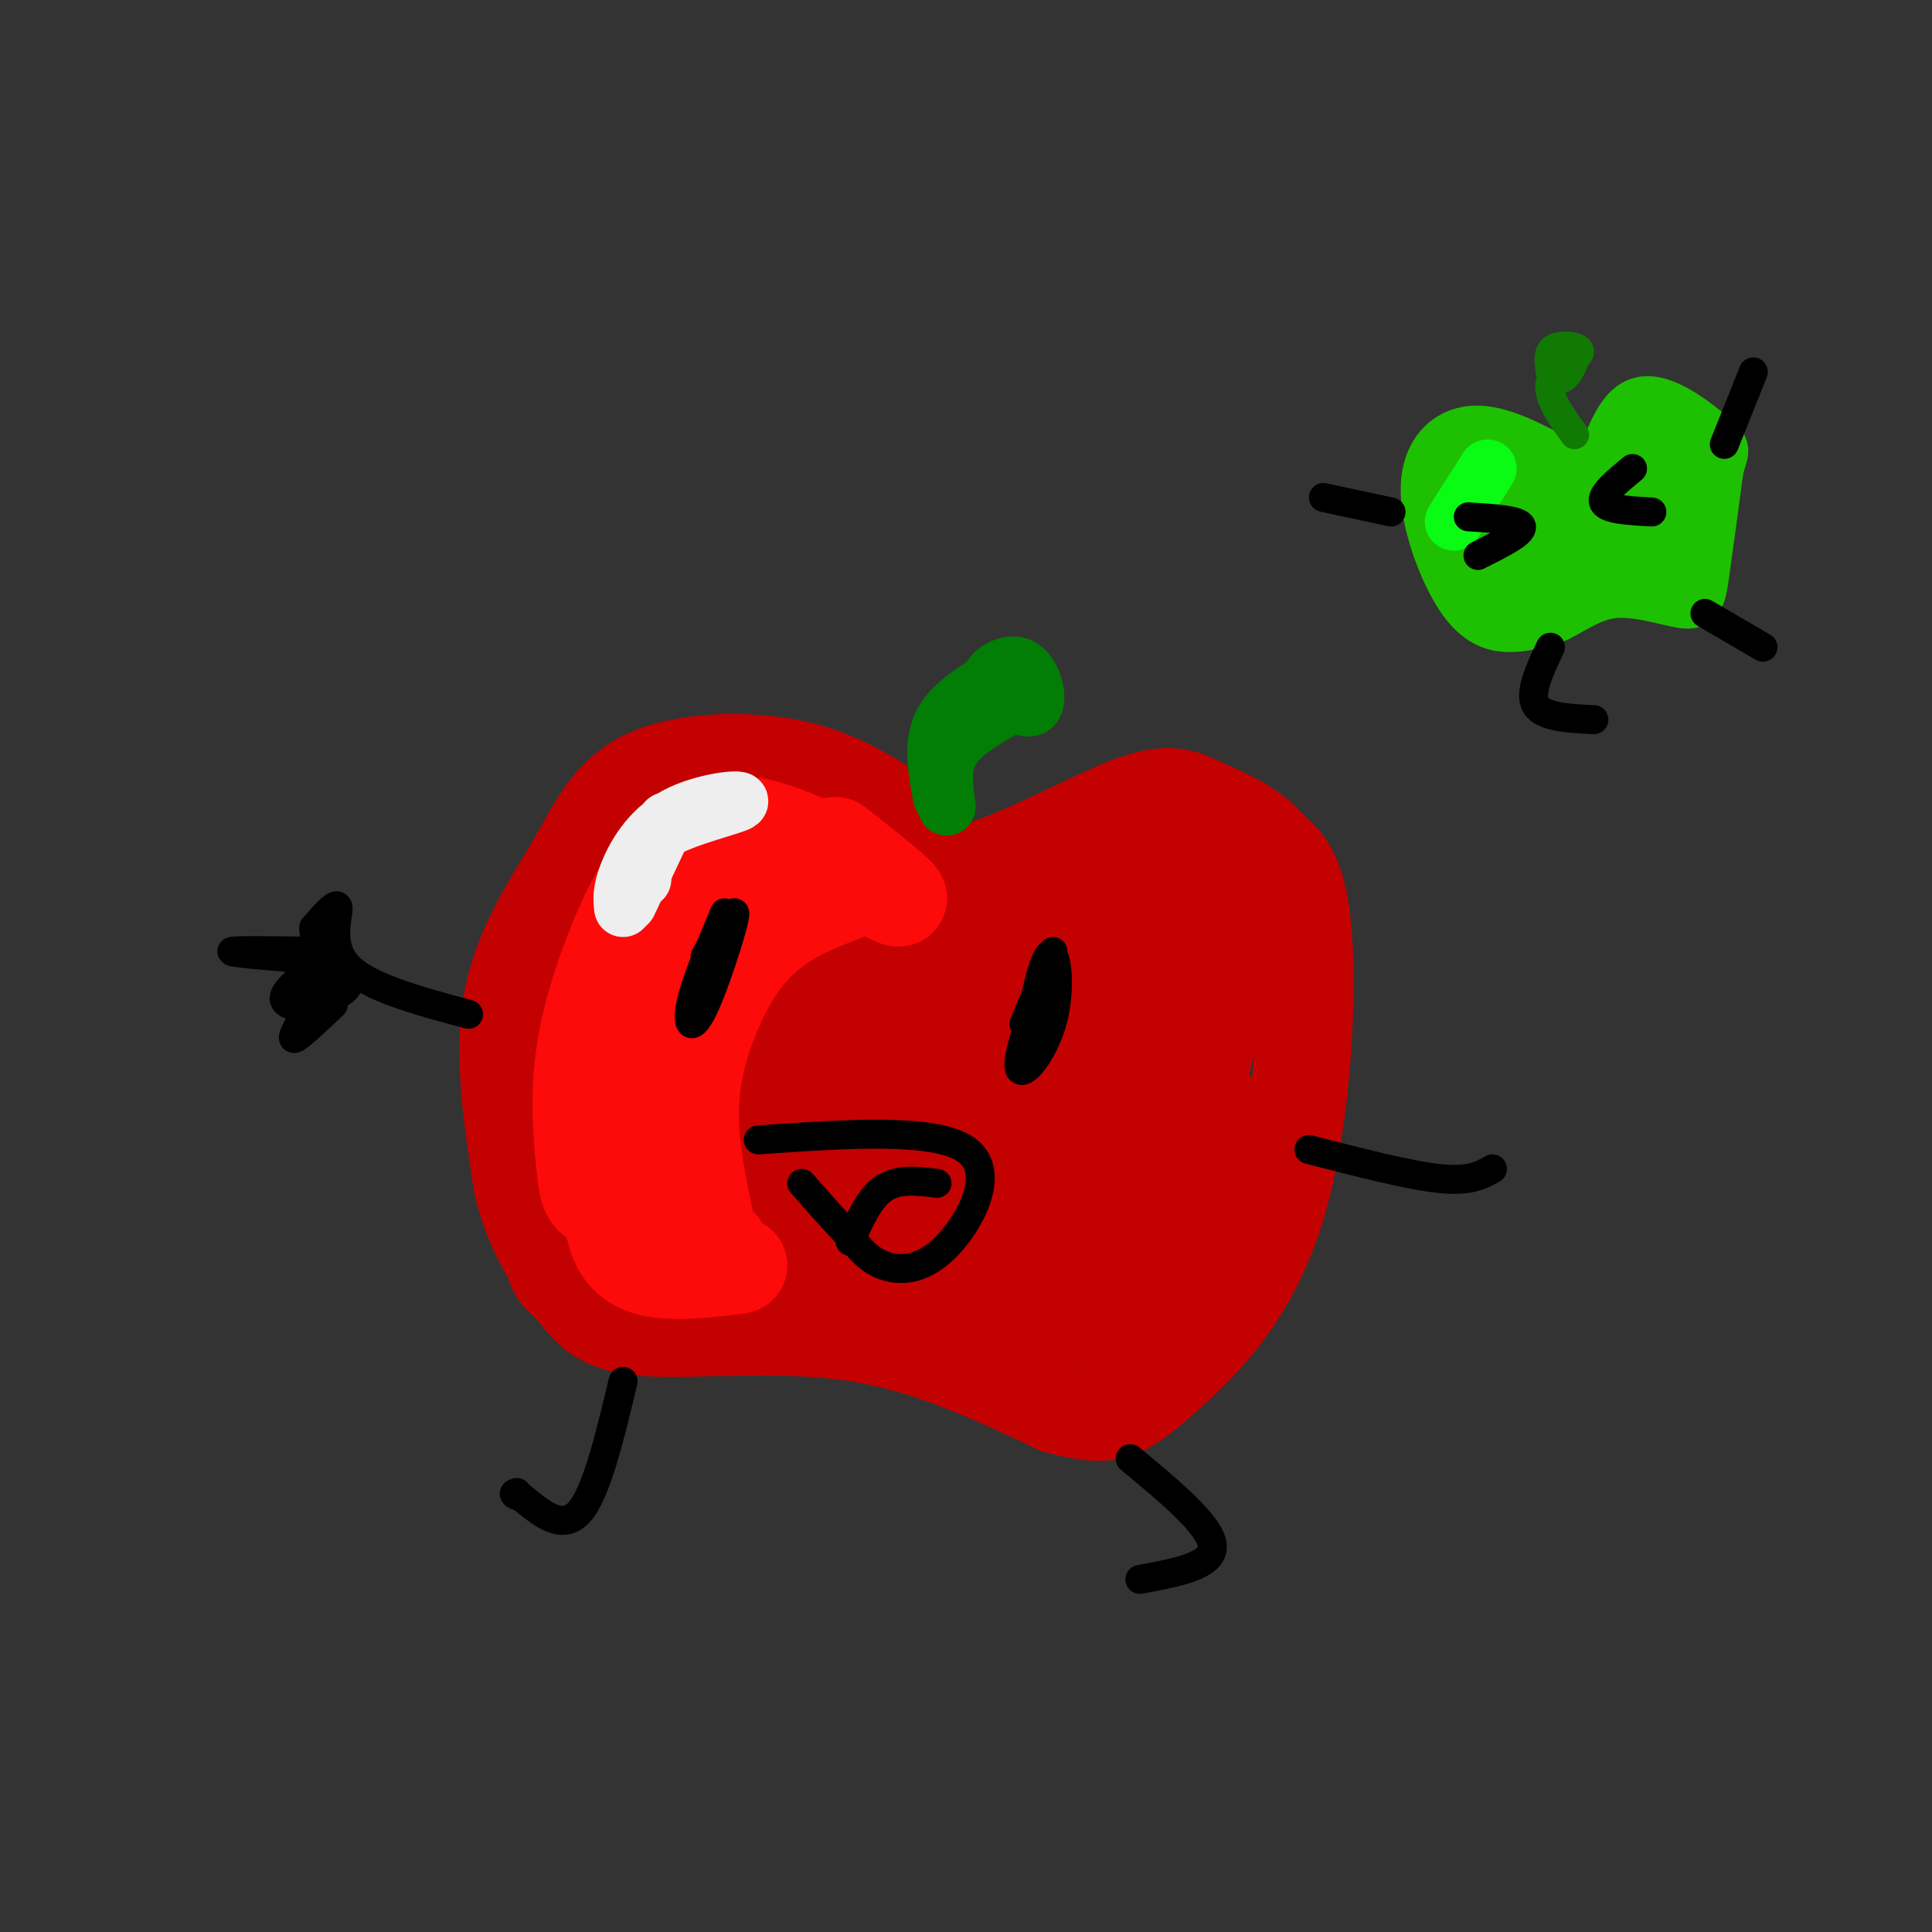 <svg viewBox='0 0 400 400' version='1.1' xmlns='http://www.w3.org/2000/svg' xmlns:xlink='http://www.w3.org/1999/xlink'><rect x="0" y="0" width="400" height="400" fill="#333333" stroke="none"/><g fill='none' stroke='rgb(195,1,1)' stroke-width='20' stroke-linecap='round' stroke-linejoin='round'><path d='M187,170c-6.671,-4.493 -13.343,-8.986 -23,-11c-9.657,-2.014 -22.300,-1.550 -30,2c-7.700,3.550 -10.458,10.187 -15,18c-4.542,7.813 -10.869,16.804 -13,28c-2.131,11.196 -0.065,24.598 2,38'/><path d='M108,245c2.367,10.344 7.284,17.206 11,22c3.716,4.794 6.231,7.522 16,8c9.769,0.478 26.791,-1.292 42,1c15.209,2.292 28.604,8.646 42,15'/><path d='M219,291c9.371,2.509 11.798,1.283 14,0c2.202,-1.283 4.178,-2.622 10,-8c5.822,-5.378 15.491,-14.794 21,-32c5.509,-17.206 6.860,-42.202 6,-56c-0.860,-13.798 -3.930,-16.399 -7,-19'/><path d='M263,176c-3.775,-4.722 -9.713,-7.029 -14,-9c-4.287,-1.971 -6.923,-3.608 -16,0c-9.077,3.608 -24.593,12.459 -34,14c-9.407,1.541 -12.703,-4.230 -16,-10'/><path d='M183,171c-2.667,-1.833 -1.333,-1.417 0,-1'/><path d='M170,166c-17.185,8.151 -34.370,16.303 -41,21c-6.630,4.697 -2.704,5.940 -2,8c0.704,2.060 -1.814,4.936 7,-2c8.814,-6.936 28.959,-23.683 34,-29c5.041,-5.317 -5.021,0.795 -14,7c-8.979,6.205 -16.873,12.503 -24,21c-7.127,8.497 -13.486,19.195 -16,26c-2.514,6.805 -1.184,9.718 2,10c3.184,0.282 8.223,-2.068 21,-13c12.777,-10.932 33.294,-30.446 39,-38c5.706,-7.554 -3.398,-3.149 -8,-1c-4.602,2.149 -4.700,2.040 -8,5c-3.300,2.960 -9.800,8.989 -16,17c-6.200,8.011 -12.100,18.006 -18,28'/><path d='M126,226c-5.250,9.235 -9.375,18.321 -11,25c-1.625,6.679 -0.750,10.949 1,13c1.750,2.051 4.376,1.881 17,-9c12.624,-10.881 35.245,-32.475 47,-45c11.755,-12.525 12.645,-15.982 14,-19c1.355,-3.018 3.177,-5.598 0,-6c-3.177,-0.402 -11.353,1.372 -23,11c-11.647,9.628 -26.766,27.109 -35,40c-8.234,12.891 -9.582,21.191 -10,26c-0.418,4.809 0.093,6.126 8,2c7.907,-4.126 23.210,-13.696 36,-23c12.790,-9.304 23.066,-18.343 30,-25c6.934,-6.657 10.527,-10.933 13,-15c2.473,-4.067 3.828,-7.925 3,-10c-0.828,-2.075 -3.838,-2.366 -8,-2c-4.162,0.366 -9.475,1.390 -16,7c-6.525,5.610 -14.263,15.805 -22,26'/><path d='M170,222c-5.640,8.498 -8.741,16.742 -10,24c-1.259,7.258 -0.678,13.530 1,17c1.678,3.470 4.452,4.137 6,5c1.548,0.863 1.872,1.921 9,-3c7.128,-4.921 21.062,-15.822 31,-26c9.938,-10.178 15.882,-19.634 20,-27c4.118,-7.366 6.412,-12.641 5,-17c-1.412,-4.359 -6.529,-7.800 -14,-5c-7.471,2.800 -17.297,11.842 -24,23c-6.703,11.158 -10.285,24.433 -12,32c-1.715,7.567 -1.564,9.427 0,11c1.564,1.573 4.540,2.861 7,4c2.460,1.139 4.402,2.131 14,-5c9.598,-7.131 26.851,-22.386 36,-33c9.149,-10.614 10.194,-16.588 12,-25c1.806,-8.412 4.373,-19.260 3,-22c-1.373,-2.740 -6.687,2.630 -12,8'/><path d='M242,183c-7.753,8.402 -21.135,25.408 -29,40c-7.865,14.592 -10.212,26.769 -11,33c-0.788,6.231 -0.015,6.515 1,8c1.015,1.485 2.274,4.171 8,2c5.726,-2.171 15.920,-9.200 23,-17c7.080,-7.800 11.048,-16.371 14,-26c2.952,-9.629 4.889,-20.315 3,-23c-1.889,-2.685 -7.605,2.630 -13,12c-5.395,9.370 -10.471,22.796 -13,33c-2.529,10.204 -2.513,17.188 -1,22c1.513,4.812 4.522,7.453 8,7c3.478,-0.453 7.425,-4.001 11,-13c3.575,-8.999 6.778,-23.450 7,-30c0.222,-6.550 -2.539,-5.199 -6,-1c-3.461,4.199 -7.624,11.246 -10,17c-2.376,5.754 -2.965,10.215 -2,13c0.965,2.785 3.482,3.892 6,5'/><path d='M238,265c3.633,-1.810 9.716,-8.836 13,-14c3.284,-5.164 3.769,-8.467 4,-12c0.231,-3.533 0.209,-7.295 -2,-8c-2.209,-0.705 -6.604,1.648 -11,4'/><path d='M157,255c9.718,1.546 19.436,3.092 24,4c4.564,0.908 3.974,1.177 7,-6c3.026,-7.177 9.667,-21.799 10,-27c0.333,-5.201 -5.644,-0.982 -14,8c-8.356,8.982 -19.093,22.725 -13,21c6.093,-1.725 29.017,-18.918 39,-28c9.983,-9.082 7.026,-10.053 4,2c-3.026,12.053 -6.123,37.130 -4,42c2.123,4.870 9.464,-10.466 12,-15c2.536,-4.534 0.268,1.733 -2,8'/><path d='M220,264c-1.996,5.444 -5.985,15.055 -2,6c3.985,-9.055 15.943,-36.777 20,-56c4.057,-19.223 0.211,-29.946 -5,-32c-5.211,-2.054 -11.788,4.562 -11,5c0.788,0.438 8.939,-5.304 11,-6c2.061,-0.696 -1.970,3.652 -6,8'/></g>
<g fill='none' stroke='rgb(253,10,10)' stroke-width='20' stroke-linecap='round' stroke-linejoin='round'><path d='M170,176c-5.010,-2.219 -10.020,-4.438 -14,-5c-3.980,-0.562 -6.930,0.534 -10,2c-3.070,1.466 -6.259,3.302 -9,6c-2.741,2.698 -5.033,6.259 -8,13c-2.967,6.741 -6.610,16.663 -8,26c-1.390,9.337 -0.528,18.091 0,23c0.528,4.909 0.722,5.974 2,7c1.278,1.026 3.639,2.013 6,3'/><path d='M170,176c-7.405,1.661 -14.810,3.321 -20,6c-5.190,2.679 -8.167,6.375 -12,16c-3.833,9.625 -8.524,25.179 -10,35c-1.476,9.821 0.262,13.911 2,18'/><path d='M173,183c-3.256,0.887 -6.512,1.774 -10,4c-3.488,2.226 -7.208,5.792 -13,16c-5.792,10.208 -13.655,27.060 -17,36c-3.345,8.940 -2.173,9.970 -1,11'/><path d='M173,175c6.954,5.490 13.907,10.979 13,11c-0.907,0.021 -9.676,-5.427 -15,-7c-5.324,-1.573 -7.203,0.730 -10,3c-2.797,2.270 -6.514,4.506 -10,9c-3.486,4.494 -6.743,11.247 -10,18'/><path d='M180,183c-7.661,2.667 -15.321,5.333 -21,10c-5.679,4.667 -9.375,11.333 -12,18c-2.625,6.667 -4.179,13.333 -4,21c0.179,7.667 2.089,16.333 4,25'/><path d='M136,222c-1.311,9.733 -2.622,19.467 -2,25c0.622,5.533 3.178,6.867 6,8c2.822,1.133 5.911,2.067 9,3'/><path d='M126,238c0.067,7.333 0.133,14.667 2,19c1.867,4.333 5.533,5.667 10,6c4.467,0.333 9.733,-0.333 15,-1'/></g>
<g fill='none' stroke='rgb(238,238,238)' stroke-width='12' stroke-linecap='round' stroke-linejoin='round'><path d='M130,187c0.000,0.000 8.000,-17.000 8,-17'/><path d='M133,182c-0.437,-3.541 -0.874,-7.081 4,-10c4.874,-2.919 15.059,-5.215 16,-6c0.941,-0.785 -7.362,-0.057 -13,3c-5.638,3.057 -8.611,8.445 -10,12c-1.389,3.555 -1.195,5.278 -1,7'/></g>
<g fill='none' stroke='rgb(2,125,6)' stroke-width='12' stroke-linecap='round' stroke-linejoin='round'><path d='M196,167c-0.583,-4.250 -1.167,-8.500 1,-12c2.167,-3.500 7.083,-6.250 12,-9'/><path d='M206,143c3.462,2.269 6.924,4.538 8,3c1.076,-1.538 -0.234,-6.885 -3,-8c-2.766,-1.115 -6.989,2.000 -6,4c0.989,2.000 7.189,2.885 8,2c0.811,-0.885 -3.768,-3.538 -6,-4c-2.232,-0.462 -2.116,1.269 -2,3'/><path d='M207,140c-5.000,2.917 -10.000,5.833 -12,10c-2.000,4.167 -1.000,9.583 0,15'/></g>
<g fill='none' stroke='rgb(30,193,1)' stroke-width='12' stroke-linecap='round' stroke-linejoin='round'><path d='M322,96c-6.019,-3.166 -12.038,-6.332 -17,-6c-4.962,0.332 -8.866,4.161 -9,11c-0.134,6.839 3.502,16.687 7,22c3.498,5.313 6.856,6.089 10,6c3.144,-0.089 6.072,-1.045 9,-2'/><path d='M322,127c3.316,-1.573 7.105,-4.504 12,-5c4.895,-0.496 10.895,1.443 14,2c3.105,0.557 3.316,-0.270 4,-5c0.684,-4.730 1.842,-13.365 3,-22'/><path d='M355,97c0.978,-4.153 1.922,-3.536 -1,-6c-2.922,-2.464 -9.710,-8.010 -14,-7c-4.290,1.010 -6.083,8.574 -8,12c-1.917,3.426 -3.959,2.713 -6,2'/><path d='M326,98c-3.970,-0.384 -10.894,-2.344 -14,-1c-3.106,1.344 -2.393,5.993 -2,9c0.393,3.007 0.466,4.373 2,5c1.534,0.627 4.528,0.515 4,-2c-0.528,-2.515 -4.580,-7.433 -6,-7c-1.420,0.433 -0.210,6.216 1,12'/><path d='M311,114c1.916,2.788 6.205,3.757 9,4c2.795,0.243 4.097,-0.241 5,-3c0.903,-2.759 1.409,-7.794 0,-11c-1.409,-3.206 -4.732,-4.585 -7,-4c-2.268,0.585 -3.480,3.133 -4,6c-0.520,2.867 -0.347,6.054 4,8c4.347,1.946 12.869,2.651 17,-1c4.131,-3.651 3.871,-11.658 2,-14c-1.871,-2.342 -5.352,0.980 -7,4c-1.648,3.020 -1.462,5.737 1,7c2.462,1.263 7.201,1.071 10,-2c2.799,-3.071 3.657,-9.020 3,-12c-0.657,-2.980 -2.828,-2.990 -5,-3'/><path d='M339,93c-1.876,1.357 -4.066,6.249 -5,10c-0.934,3.751 -0.612,6.362 1,8c1.612,1.638 4.514,2.305 7,1c2.486,-1.305 4.556,-4.582 4,-9c-0.556,-4.418 -3.737,-9.978 -6,-9c-2.263,0.978 -3.609,8.494 -3,13c0.609,4.506 3.174,6.002 4,6c0.826,-0.002 -0.087,-1.501 -1,-3'/><path d='M311,100c-3.142,3.026 -6.283,6.053 -5,10c1.283,3.947 6.991,8.815 9,8c2.009,-0.815 0.320,-7.314 -3,-12c-3.320,-4.686 -8.271,-7.559 -10,-6c-1.729,1.559 -0.238,7.549 1,11c1.238,3.451 2.221,4.361 6,6c3.779,1.639 10.353,4.006 13,0c2.647,-4.006 1.366,-14.386 1,-15c-0.366,-0.614 0.181,8.539 3,13c2.819,4.461 7.909,4.231 13,4'/><path d='M339,119c2.706,-1.087 2.972,-5.806 2,-9c-0.972,-3.194 -3.180,-4.864 -4,-4c-0.820,0.864 -0.251,4.263 1,7c1.251,2.737 3.183,4.814 5,2c1.817,-2.814 3.519,-10.518 4,-11c0.481,-0.482 -0.260,6.259 -1,13'/></g>
<g fill='none' stroke='rgb(10,252,21)' stroke-width='12' stroke-linecap='round' stroke-linejoin='round'><path d='M308,97c0.000,0.000 -7.000,11.000 -7,11'/></g>
<g fill='none' stroke='rgb(16,122,3)' stroke-width='6' stroke-linecap='round' stroke-linejoin='round'><path d='M326,90c-2.935,-4.030 -5.869,-8.060 -5,-11c0.869,-2.940 5.542,-4.792 6,-6c0.458,-1.208 -3.298,-1.774 -5,-1c-1.702,0.774 -1.351,2.887 -1,5'/><path d='M321,77c0.345,1.333 1.708,2.167 3,1c1.292,-1.167 2.512,-4.333 2,-5c-0.512,-0.667 -2.756,1.167 -5,3'/></g>
<g fill='none' stroke='rgb(0,0,0)' stroke-width='6' stroke-linecap='round' stroke-linejoin='round'><path d='M150,189c-3.039,7.278 -6.079,14.556 -7,19c-0.921,4.444 0.275,6.053 3,0c2.725,-6.053 6.978,-19.767 6,-19c-0.978,0.767 -7.186,16.014 -8,18c-0.814,1.986 3.768,-9.290 5,-13c1.232,-3.710 -0.884,0.145 -3,4'/><path d='M218,197c-3.741,10.717 -7.482,21.433 -7,24c0.482,2.567 5.187,-3.017 7,-10c1.813,-6.983 0.733,-15.367 -1,-13c-1.733,2.367 -4.121,15.483 -4,17c0.121,1.517 2.749,-8.567 3,-11c0.251,-2.433 -1.874,2.783 -4,8'/><path d='M157,236c18.280,-1.262 36.560,-2.524 43,2c6.440,4.524 1.042,14.833 -4,20c-5.042,5.167 -9.726,5.190 -13,4c-3.274,-1.190 -5.137,-3.595 -7,-6'/><path d='M176,256c-2.833,-2.833 -6.417,-6.917 -10,-11'/><path d='M176,257c2.000,-4.500 4.000,-9.000 7,-11c3.000,-2.000 7.000,-1.500 11,-1'/><path d='M129,286c-2.750,11.500 -5.500,23.000 -9,27c-3.500,4.000 -7.750,0.500 -12,-3'/><path d='M108,310c-2.167,-0.667 -1.583,-0.833 -1,-1'/><path d='M234,302c8.333,6.917 16.667,13.833 17,18c0.333,4.167 -7.333,5.583 -15,7'/><path d='M97,210c-10.444,-2.800 -20.889,-5.600 -25,-10c-4.111,-4.400 -1.889,-10.400 -2,-12c-0.111,-1.600 -2.556,1.200 -5,4'/><path d='M65,192c-0.333,1.667 1.333,3.833 3,6'/><path d='M69,199c-10.417,-0.833 -20.833,-1.667 -21,-2c-0.167,-0.333 9.917,-0.167 20,0'/><path d='M68,198c-4.085,3.053 -8.169,6.105 -9,8c-0.831,1.895 1.592,2.632 5,2c3.408,-0.632 7.802,-2.632 8,-4c0.198,-1.368 -3.801,-2.105 -6,-1c-2.199,1.105 -2.600,4.053 -3,7'/><path d='M63,210c-1.267,2.511 -2.933,5.289 -2,5c0.933,-0.289 4.467,-3.644 8,-7'/><path d='M271,238c10.333,2.667 20.667,5.333 27,6c6.333,0.667 8.667,-0.667 11,-2'/><path d='M288,106c0.000,0.000 -14.000,-3.000 -14,-3'/><path d='M357,92c0.000,0.000 6.000,-15.000 6,-15'/><path d='M321,134c-2.250,4.750 -4.500,9.500 -3,12c1.500,2.500 6.750,2.750 12,3'/><path d='M353,127c0.000,0.000 12.000,7.000 12,7'/><path d='M304,107c5.333,0.333 10.667,0.667 11,2c0.333,1.333 -4.333,3.667 -9,6'/><path d='M338,97c-3.333,2.750 -6.667,5.500 -6,7c0.667,1.500 5.333,1.750 10,2'/></g>
</svg>